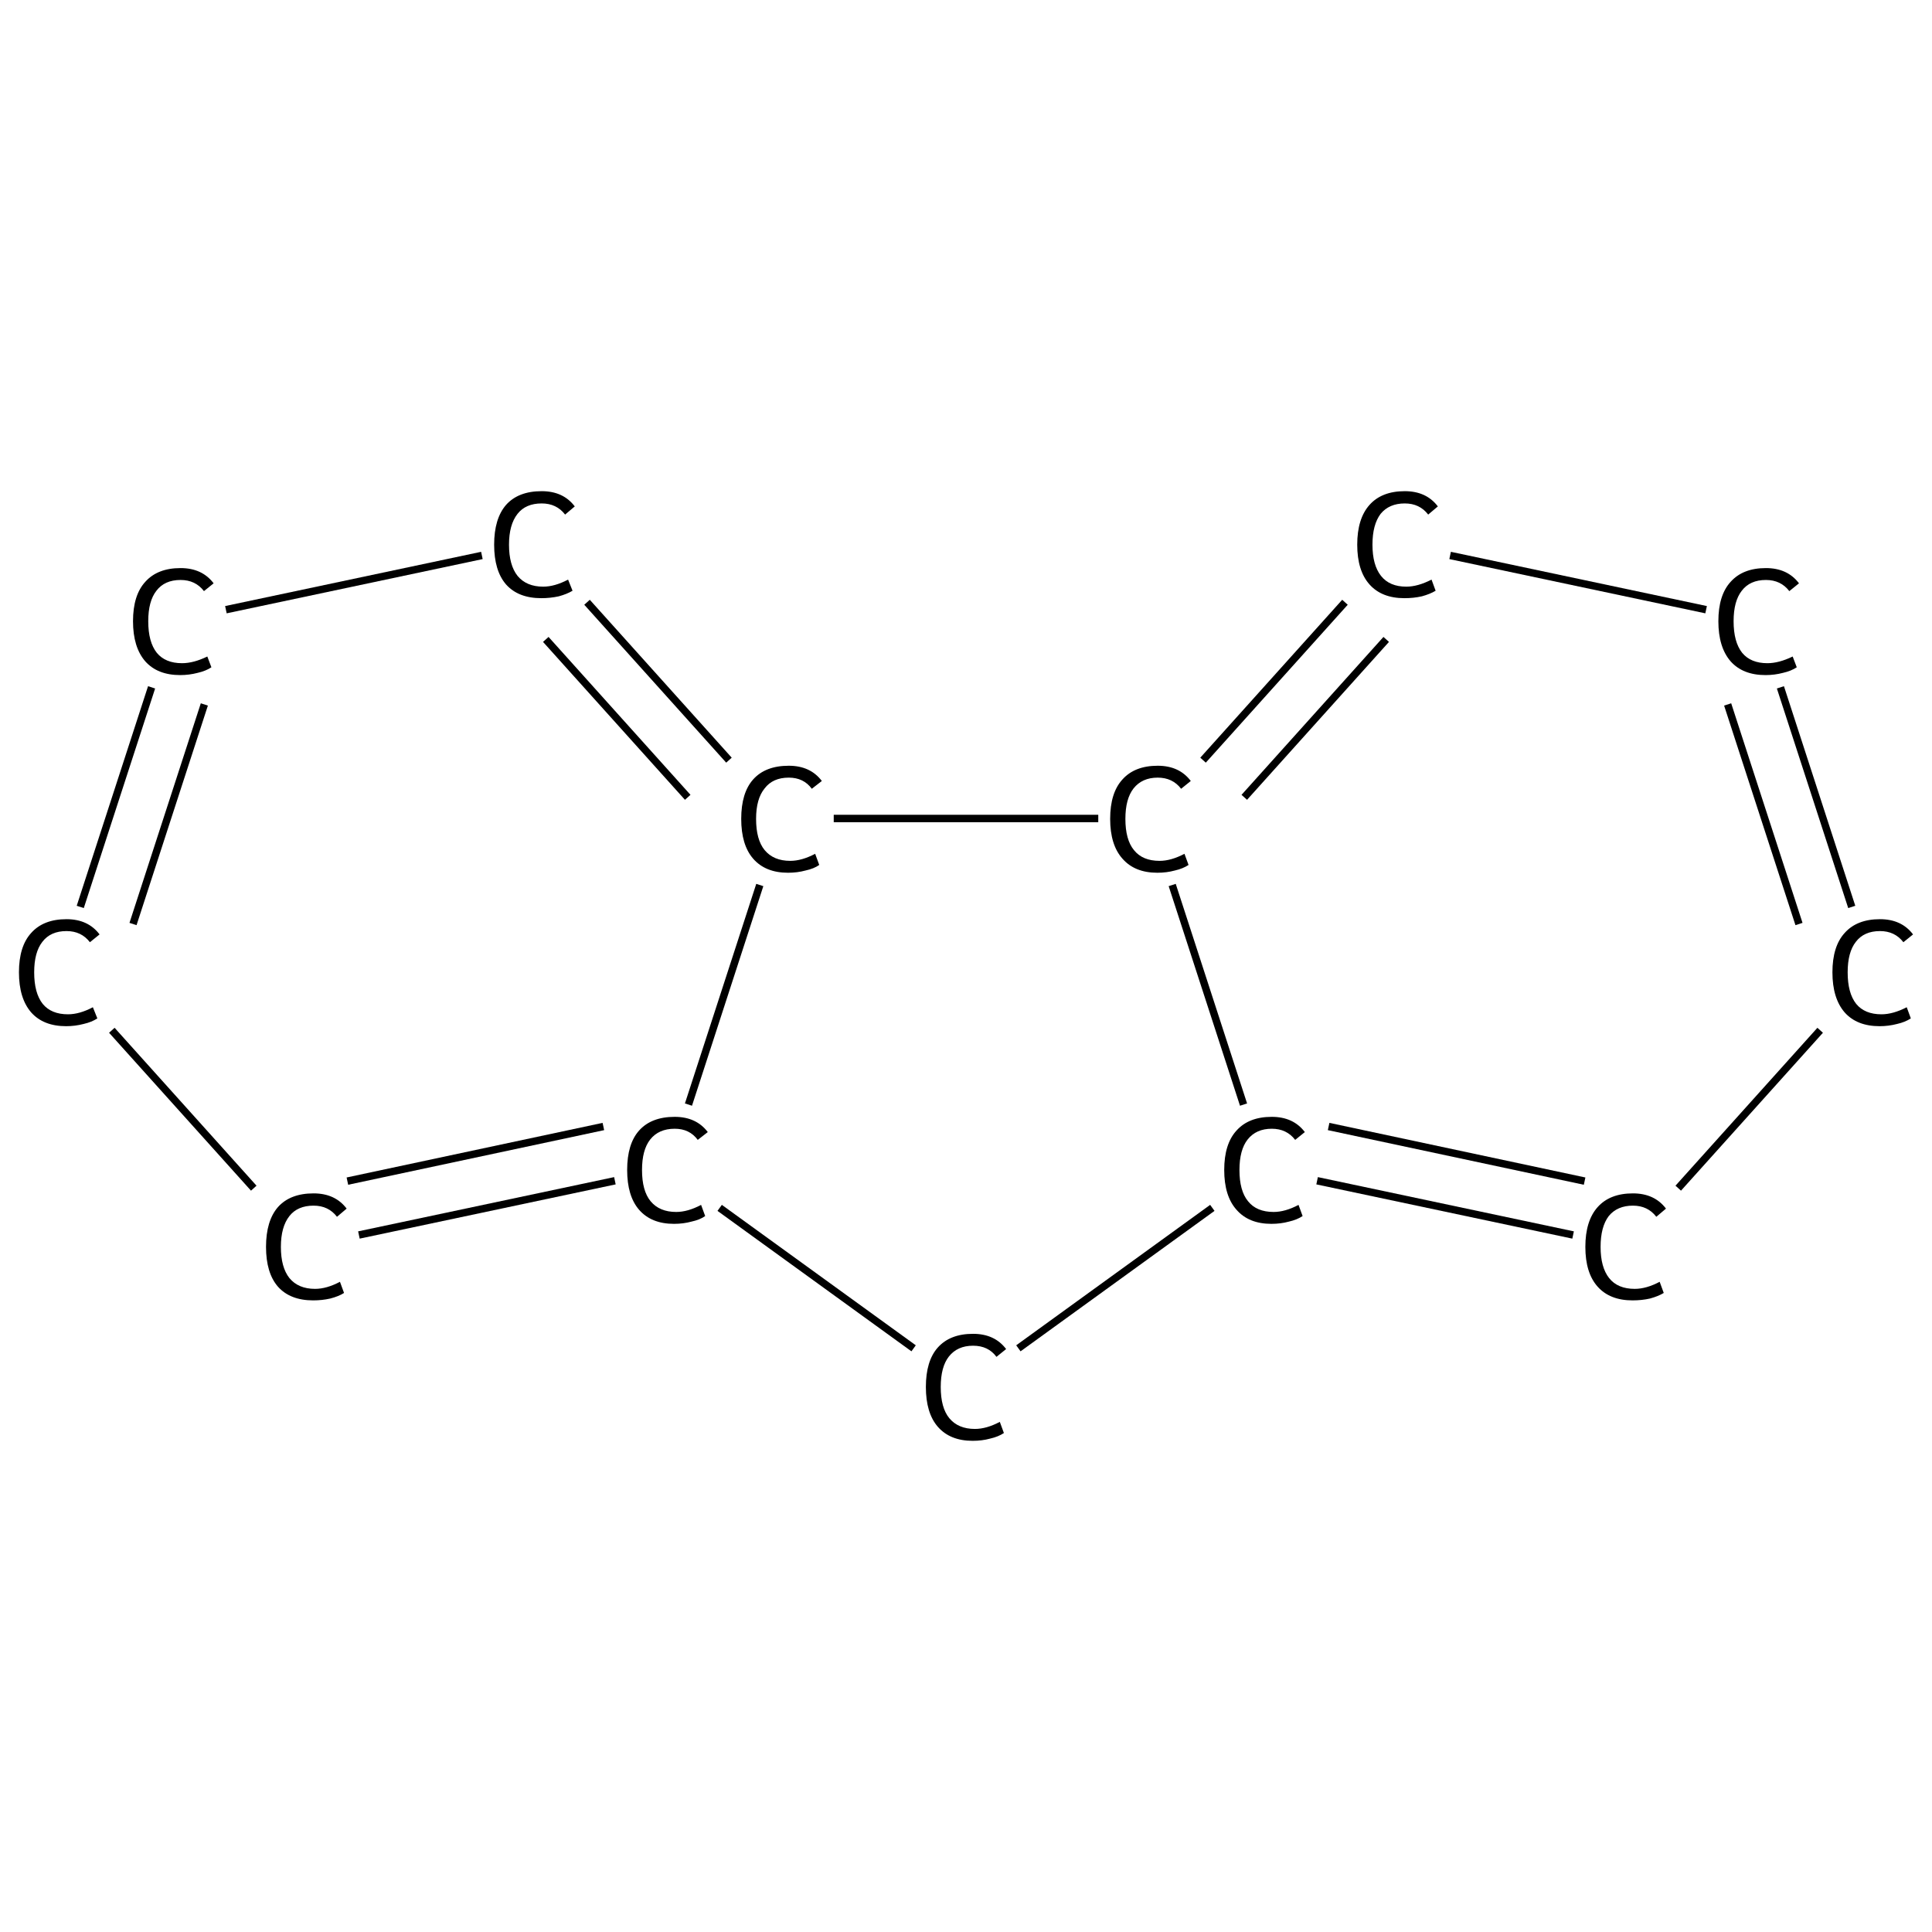 <?xml version='1.0' encoding='iso-8859-1'?>
<svg version='1.1' baseProfile='full'
              xmlns='http://www.w3.org/2000/svg'
                      xmlns:rdkit='http://www.rdkit.org/xml'
                      xmlns:xlink='http://www.w3.org/1999/xlink'
                  xml:space='preserve'
width='520px' height='520px' viewBox='0 0 520 520'>
<!-- END OF HEADER -->
<rect style='opacity:1.0;fill:#FFFFFF;stroke:none' width='520.0' height='520.0' x='0.0' y='0.0'> </rect>
<path class='bond-0 atom-0 atom-1' d='M 21.6,244.1 L 40.8,185.0' style='fill:none;fill-rule:evenodd;stroke:#000000;stroke-width:2.0px;stroke-linecap:butt;stroke-linejoin:miter;stroke-opacity:1' />
<path class='bond-0 atom-0 atom-1' d='M 35.8,248.7 L 55.0,189.6' style='fill:none;fill-rule:evenodd;stroke:#000000;stroke-width:2.0px;stroke-linecap:butt;stroke-linejoin:miter;stroke-opacity:1' />
<path class='bond-1 atom-1 atom-2' d='M 60.8,164.1 L 129.7,149.5' style='fill:none;fill-rule:evenodd;stroke:#000000;stroke-width:2.0px;stroke-linecap:butt;stroke-linejoin:miter;stroke-opacity:1' />
<path class='bond-2 atom-2 atom-3' d='M 158.0,162.1 L 196.2,204.6' style='fill:none;fill-rule:evenodd;stroke:#000000;stroke-width:2.0px;stroke-linecap:butt;stroke-linejoin:miter;stroke-opacity:1' />
<path class='bond-2 atom-2 atom-3' d='M 146.9,172.1 L 185.1,214.6' style='fill:none;fill-rule:evenodd;stroke:#000000;stroke-width:2.0px;stroke-linecap:butt;stroke-linejoin:miter;stroke-opacity:1' />
<path class='bond-3 atom-3 atom-4' d='M 204.5,238.2 L 185.3,297.3' style='fill:none;fill-rule:evenodd;stroke:#000000;stroke-width:2.0px;stroke-linecap:butt;stroke-linejoin:miter;stroke-opacity:1' />
<path class='bond-4 atom-4 atom-5' d='M 165.5,317.8 L 96.6,332.4' style='fill:none;fill-rule:evenodd;stroke:#000000;stroke-width:2.0px;stroke-linecap:butt;stroke-linejoin:miter;stroke-opacity:1' />
<path class='bond-4 atom-4 atom-5' d='M 162.4,303.2 L 93.5,317.9' style='fill:none;fill-rule:evenodd;stroke:#000000;stroke-width:2.0px;stroke-linecap:butt;stroke-linejoin:miter;stroke-opacity:1' />
<path class='bond-5 atom-4 atom-6' d='M 193.7,325.1 L 245.9,362.9' style='fill:none;fill-rule:evenodd;stroke:#000000;stroke-width:2.0px;stroke-linecap:butt;stroke-linejoin:miter;stroke-opacity:1' />
<path class='bond-6 atom-6 atom-7' d='M 274.1,362.9 L 326.3,325.1' style='fill:none;fill-rule:evenodd;stroke:#000000;stroke-width:2.0px;stroke-linecap:butt;stroke-linejoin:miter;stroke-opacity:1' />
<path class='bond-7 atom-7 atom-8' d='M 354.5,317.8 L 423.4,332.4' style='fill:none;fill-rule:evenodd;stroke:#000000;stroke-width:2.0px;stroke-linecap:butt;stroke-linejoin:miter;stroke-opacity:1' />
<path class='bond-7 atom-7 atom-8' d='M 357.6,303.2 L 426.5,317.9' style='fill:none;fill-rule:evenodd;stroke:#000000;stroke-width:2.0px;stroke-linecap:butt;stroke-linejoin:miter;stroke-opacity:1' />
<path class='bond-8 atom-8 atom-9' d='M 451.7,319.8 L 489.9,277.3' style='fill:none;fill-rule:evenodd;stroke:#000000;stroke-width:2.0px;stroke-linecap:butt;stroke-linejoin:miter;stroke-opacity:1' />
<path class='bond-9 atom-9 atom-10' d='M 498.4,244.1 L 479.2,185.0' style='fill:none;fill-rule:evenodd;stroke:#000000;stroke-width:2.0px;stroke-linecap:butt;stroke-linejoin:miter;stroke-opacity:1' />
<path class='bond-9 atom-9 atom-10' d='M 484.2,248.7 L 465.0,189.6' style='fill:none;fill-rule:evenodd;stroke:#000000;stroke-width:2.0px;stroke-linecap:butt;stroke-linejoin:miter;stroke-opacity:1' />
<path class='bond-10 atom-10 atom-11' d='M 459.2,164.1 L 390.3,149.5' style='fill:none;fill-rule:evenodd;stroke:#000000;stroke-width:2.0px;stroke-linecap:butt;stroke-linejoin:miter;stroke-opacity:1' />
<path class='bond-11 atom-11 atom-12' d='M 362.0,162.1 L 323.8,204.6' style='fill:none;fill-rule:evenodd;stroke:#000000;stroke-width:2.0px;stroke-linecap:butt;stroke-linejoin:miter;stroke-opacity:1' />
<path class='bond-11 atom-11 atom-12' d='M 373.1,172.1 L 334.9,214.6' style='fill:none;fill-rule:evenodd;stroke:#000000;stroke-width:2.0px;stroke-linecap:butt;stroke-linejoin:miter;stroke-opacity:1' />
<path class='bond-12 atom-5 atom-0' d='M 68.3,319.8 L 30.1,277.3' style='fill:none;fill-rule:evenodd;stroke:#000000;stroke-width:2.0px;stroke-linecap:butt;stroke-linejoin:miter;stroke-opacity:1' />
<path class='bond-13 atom-12 atom-7' d='M 315.5,238.2 L 334.7,297.3' style='fill:none;fill-rule:evenodd;stroke:#000000;stroke-width:2.0px;stroke-linecap:butt;stroke-linejoin:miter;stroke-opacity:1' />
<path class='bond-14 atom-12 atom-3' d='M 295.6,220.3 L 224.4,220.3' style='fill:none;fill-rule:evenodd;stroke:#000000;stroke-width:2.0px;stroke-linecap:butt;stroke-linejoin:miter;stroke-opacity:1' />
<path class='atom-0' d='M 5.1 261.7
Q 5.1 254.7, 8.4 251.1
Q 11.7 247.4, 17.9 247.4
Q 23.7 247.4, 26.8 251.5
L 24.2 253.6
Q 21.9 250.6, 17.9 250.6
Q 13.6 250.6, 11.4 253.5
Q 9.2 256.3, 9.2 261.7
Q 9.2 267.3, 11.5 270.2
Q 13.8 273.0, 18.3 273.0
Q 21.4 273.0, 25.0 271.1
L 26.2 274.1
Q 24.7 275.1, 22.5 275.6
Q 20.2 276.2, 17.8 276.2
Q 11.7 276.2, 8.4 272.5
Q 5.1 268.7, 5.1 261.7
' fill='#000000'/>
<path class='atom-1' d='M 35.8 167.2
Q 35.8 160.2, 39.1 156.6
Q 42.4 152.9, 48.6 152.9
Q 54.4 152.9, 57.5 157.0
L 54.9 159.1
Q 52.6 156.1, 48.6 156.1
Q 44.3 156.1, 42.1 159.0
Q 39.9 161.8, 39.9 167.2
Q 39.9 172.8, 42.2 175.7
Q 44.5 178.5, 49.0 178.5
Q 52.1 178.5, 55.8 176.7
L 56.9 179.6
Q 55.4 180.6, 53.2 181.1
Q 50.9 181.7, 48.5 181.7
Q 42.4 181.7, 39.1 178.0
Q 35.8 174.2, 35.8 167.2
' fill='#000000'/>
<path class='atom-2' d='M 133.0 146.6
Q 133.0 139.6, 136.2 135.9
Q 139.5 132.2, 145.8 132.2
Q 151.6 132.2, 154.7 136.3
L 152.1 138.5
Q 149.8 135.5, 145.8 135.5
Q 141.5 135.5, 139.3 138.3
Q 137.0 141.2, 137.0 146.6
Q 137.0 152.1, 139.3 155.0
Q 141.7 157.9, 146.2 157.9
Q 149.3 157.9, 152.9 156.0
L 154.1 159.0
Q 152.6 159.9, 150.4 160.5
Q 148.1 161.0, 145.7 161.0
Q 139.5 161.0, 136.2 157.3
Q 133.0 153.6, 133.0 146.6
' fill='#000000'/>
<path class='atom-3' d='M 199.5 220.4
Q 199.5 213.4, 202.7 209.8
Q 206.0 206.1, 212.3 206.1
Q 218.1 206.1, 221.2 210.2
L 218.5 212.3
Q 216.3 209.3, 212.3 209.3
Q 208.0 209.3, 205.8 212.2
Q 203.5 215.0, 203.5 220.4
Q 203.5 226.0, 205.8 228.8
Q 208.2 231.7, 212.7 231.7
Q 215.8 231.7, 219.4 229.8
L 220.5 232.8
Q 219.1 233.8, 216.8 234.3
Q 214.6 234.9, 212.1 234.9
Q 206.0 234.9, 202.7 231.1
Q 199.5 227.4, 199.5 220.4
' fill='#000000'/>
<path class='atom-4' d='M 168.8 314.9
Q 168.8 307.9, 172.0 304.3
Q 175.3 300.6, 181.6 300.6
Q 187.4 300.6, 190.5 304.7
L 187.8 306.8
Q 185.6 303.8, 181.6 303.8
Q 177.3 303.8, 175.0 306.7
Q 172.8 309.5, 172.8 314.9
Q 172.8 320.5, 175.1 323.3
Q 177.5 326.2, 182.0 326.2
Q 185.1 326.2, 188.7 324.3
L 189.8 327.3
Q 188.4 328.3, 186.1 328.8
Q 183.9 329.4, 181.4 329.4
Q 175.3 329.4, 172.0 325.6
Q 168.8 321.9, 168.8 314.9
' fill='#000000'/>
<path class='atom-5' d='M 71.6 335.6
Q 71.6 328.6, 74.8 324.9
Q 78.1 321.2, 84.4 321.2
Q 90.2 321.2, 93.3 325.3
L 90.7 327.5
Q 88.4 324.5, 84.4 324.5
Q 80.1 324.5, 77.9 327.3
Q 75.6 330.2, 75.6 335.6
Q 75.6 341.1, 77.9 344.0
Q 80.3 346.9, 84.8 346.9
Q 87.9 346.9, 91.5 345.0
L 92.6 348.0
Q 91.2 348.9, 88.9 349.5
Q 86.7 350.0, 84.3 350.0
Q 78.1 350.0, 74.8 346.3
Q 71.6 342.6, 71.6 335.6
' fill='#000000'/>
<path class='atom-6' d='M 249.2 373.3
Q 249.2 366.3, 252.4 362.7
Q 255.7 359.0, 261.9 359.0
Q 267.7 359.0, 270.8 363.1
L 268.2 365.2
Q 266.0 362.2, 261.9 362.2
Q 257.7 362.2, 255.4 365.1
Q 253.2 367.9, 253.2 373.3
Q 253.2 378.9, 255.5 381.7
Q 257.9 384.6, 262.4 384.6
Q 265.5 384.6, 269.1 382.7
L 270.2 385.7
Q 268.7 386.7, 266.5 387.2
Q 264.3 387.8, 261.8 387.8
Q 255.7 387.8, 252.4 384.0
Q 249.2 380.3, 249.2 373.3
' fill='#000000'/>
<path class='atom-7' d='M 329.5 314.9
Q 329.5 307.9, 332.8 304.3
Q 336.1 300.6, 342.3 300.6
Q 348.1 300.6, 351.2 304.7
L 348.6 306.8
Q 346.3 303.8, 342.3 303.8
Q 338.1 303.8, 335.8 306.7
Q 333.6 309.5, 333.6 314.9
Q 333.6 320.5, 335.9 323.3
Q 338.2 326.2, 342.8 326.2
Q 345.9 326.2, 349.5 324.3
L 350.6 327.3
Q 349.1 328.3, 346.9 328.8
Q 344.7 329.4, 342.2 329.4
Q 336.1 329.4, 332.8 325.6
Q 329.5 321.9, 329.5 314.9
' fill='#000000'/>
<path class='atom-8' d='M 426.7 335.6
Q 426.7 328.6, 430.0 324.9
Q 433.3 321.2, 439.5 321.2
Q 445.3 321.2, 448.4 325.3
L 445.8 327.5
Q 443.5 324.5, 439.5 324.5
Q 435.3 324.5, 433.0 327.3
Q 430.8 330.2, 430.8 335.6
Q 430.8 341.1, 433.1 344.0
Q 435.4 346.9, 440.0 346.9
Q 443.1 346.9, 446.7 345.0
L 447.8 348.0
Q 446.3 348.9, 444.1 349.5
Q 441.9 350.0, 439.4 350.0
Q 433.3 350.0, 430.0 346.3
Q 426.7 342.6, 426.7 335.6
' fill='#000000'/>
<path class='atom-9' d='M 493.2 261.7
Q 493.2 254.7, 496.5 251.1
Q 499.8 247.4, 506.0 247.4
Q 511.8 247.4, 514.9 251.5
L 512.3 253.6
Q 510.0 250.6, 506.0 250.6
Q 501.7 250.6, 499.5 253.5
Q 497.3 256.3, 497.3 261.7
Q 497.3 267.3, 499.6 270.2
Q 501.9 273.0, 506.4 273.0
Q 509.5 273.0, 513.2 271.1
L 514.3 274.1
Q 512.8 275.1, 510.6 275.6
Q 508.3 276.2, 505.9 276.2
Q 499.8 276.2, 496.5 272.5
Q 493.2 268.7, 493.2 261.7
' fill='#000000'/>
<path class='atom-10' d='M 462.5 167.2
Q 462.5 160.2, 465.8 156.6
Q 469.1 152.9, 475.3 152.9
Q 481.1 152.9, 484.2 157.0
L 481.6 159.1
Q 479.3 156.1, 475.3 156.1
Q 471.0 156.1, 468.8 159.0
Q 466.6 161.8, 466.6 167.2
Q 466.6 172.8, 468.9 175.7
Q 471.2 178.5, 475.7 178.5
Q 478.8 178.5, 482.5 176.7
L 483.6 179.6
Q 482.1 180.6, 479.9 181.1
Q 477.6 181.7, 475.2 181.7
Q 469.1 181.7, 465.8 178.0
Q 462.5 174.2, 462.5 167.2
' fill='#000000'/>
<path class='atom-11' d='M 365.3 146.6
Q 365.3 139.6, 368.6 135.9
Q 371.9 132.2, 378.1 132.2
Q 383.9 132.2, 387.0 136.3
L 384.4 138.5
Q 382.1 135.5, 378.1 135.5
Q 373.9 135.5, 371.6 138.3
Q 369.4 141.2, 369.4 146.6
Q 369.4 152.1, 371.7 155.0
Q 374.0 157.9, 378.5 157.9
Q 381.6 157.9, 385.3 156.0
L 386.4 159.0
Q 384.9 159.9, 382.7 160.5
Q 380.5 161.0, 378.0 161.0
Q 371.9 161.0, 368.6 157.3
Q 365.3 153.6, 365.3 146.6
' fill='#000000'/>
<path class='atom-12' d='M 298.8 220.4
Q 298.8 213.4, 302.1 209.8
Q 305.4 206.1, 311.6 206.1
Q 317.4 206.1, 320.5 210.2
L 317.9 212.3
Q 315.6 209.3, 311.6 209.3
Q 307.4 209.3, 305.1 212.2
Q 302.9 215.0, 302.9 220.4
Q 302.9 226.0, 305.2 228.8
Q 307.5 231.7, 312.1 231.7
Q 315.2 231.7, 318.8 229.8
L 319.9 232.8
Q 318.4 233.8, 316.2 234.3
Q 314.0 234.9, 311.5 234.9
Q 305.4 234.9, 302.1 231.1
Q 298.8 227.4, 298.8 220.4
' fill='#000000'/>
</svg>
